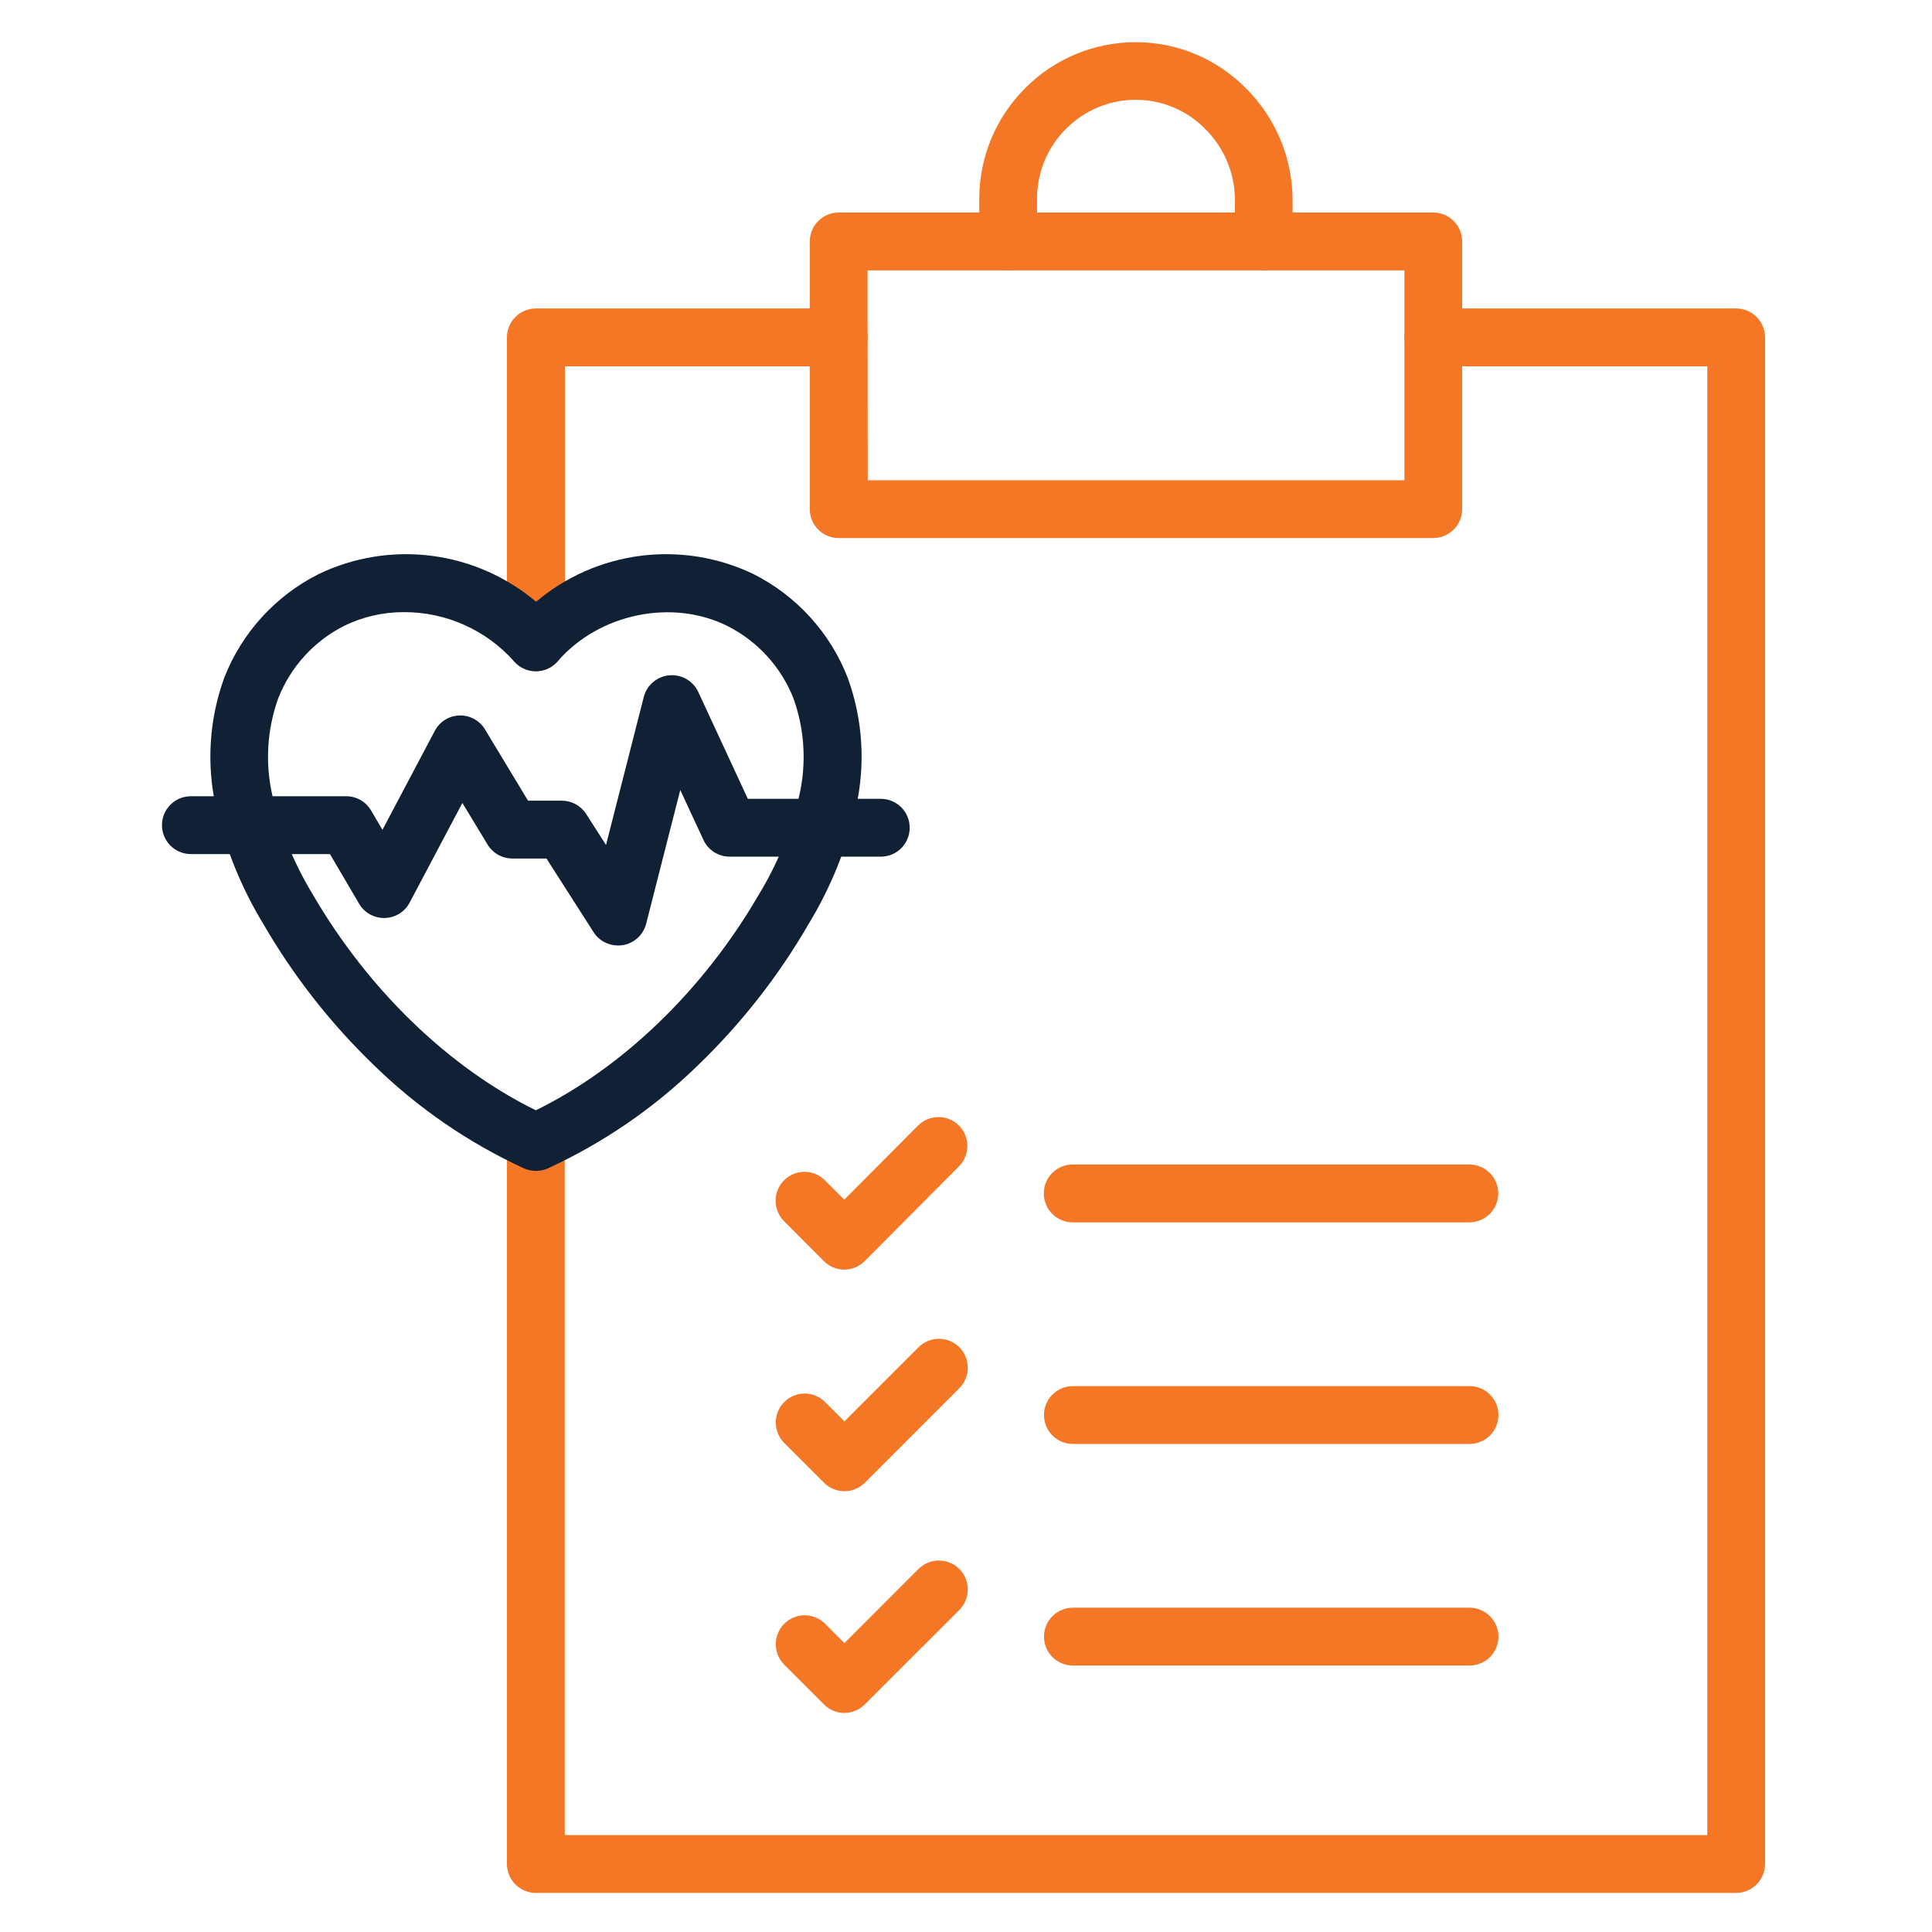 <svg width="83" height="83" viewBox="0 0 83 83" fill="none" xmlns="http://www.w3.org/2000/svg">
<g clip-path="url(#clip0_1071_2744)">
<path d="M61.575 23.116H36.03C35.867 23.116 35.706 23.083 35.555 23.021C35.405 22.959 35.268 22.867 35.153 22.752C34.92 22.519 34.789 22.203 34.789 21.874V10.374C34.789 10.044 34.92 9.728 35.152 9.495C35.385 9.262 35.701 9.131 36.03 9.13H61.575C61.904 9.131 62.22 9.262 62.453 9.495C62.685 9.728 62.816 10.044 62.816 10.374V21.874C62.815 22.203 62.684 22.519 62.452 22.751C62.219 22.984 61.904 23.115 61.575 23.116ZM37.279 20.633H60.334V11.615H37.271L37.279 20.633Z" fill="#F47726"/>
<path d="M74.587 81.321H23.02C22.69 81.321 22.374 81.189 22.142 80.956C21.909 80.723 21.778 80.407 21.778 80.078V49.061C21.778 48.732 21.909 48.416 22.142 48.183C22.374 47.95 22.69 47.818 23.02 47.818C23.349 47.818 23.665 47.95 23.897 48.183C24.13 48.416 24.261 48.732 24.261 49.061V78.836H73.345V15.737H61.575C61.412 15.737 61.25 15.705 61.1 15.642C60.949 15.58 60.812 15.488 60.697 15.373C60.581 15.257 60.49 15.12 60.428 14.969C60.366 14.818 60.334 14.656 60.334 14.493C60.334 14.164 60.465 13.848 60.698 13.616C60.93 13.383 61.246 13.252 61.575 13.252H74.587C74.915 13.253 75.231 13.384 75.463 13.616C75.696 13.849 75.827 14.164 75.828 14.493V80.078C75.828 80.407 75.697 80.723 75.464 80.956C75.232 81.189 74.916 81.321 74.587 81.321Z" fill="#F47726"/>
<path d="M23.02 28.833C22.69 28.832 22.374 28.701 22.142 28.467C21.909 28.234 21.778 27.918 21.778 27.589V14.493C21.779 14.164 21.91 13.849 22.143 13.616C22.375 13.384 22.691 13.253 23.02 13.252H36.031C36.36 13.253 36.675 13.384 36.908 13.616C37.14 13.849 37.271 14.164 37.272 14.493C37.272 14.823 37.141 15.139 36.908 15.372C36.676 15.605 36.36 15.736 36.031 15.737H24.269V27.589C24.269 27.753 24.237 27.915 24.174 28.067C24.111 28.218 24.019 28.355 23.903 28.471C23.787 28.587 23.649 28.678 23.497 28.74C23.346 28.802 23.183 28.834 23.02 28.833Z" fill="#F47726"/>
<path d="M54.295 11.615C54.132 11.615 53.97 11.583 53.819 11.521C53.669 11.459 53.532 11.367 53.416 11.252C53.301 11.137 53.209 11 53.147 10.849C53.085 10.698 53.053 10.537 53.053 10.374V8.607C53.054 8.033 52.94 7.465 52.718 6.936C52.496 6.407 52.171 5.927 51.762 5.525C51.371 5.13 50.904 4.817 50.391 4.604C49.877 4.392 49.326 4.284 48.77 4.286C47.654 4.293 46.586 4.741 45.799 5.533C45.403 5.927 45.089 6.396 44.874 6.912C44.661 7.428 44.551 7.982 44.553 8.541V10.374C44.553 10.537 44.521 10.698 44.459 10.849C44.397 11 44.305 11.137 44.19 11.252C44.075 11.367 43.938 11.459 43.787 11.521C43.636 11.583 43.475 11.615 43.312 11.615C42.982 11.615 42.667 11.484 42.434 11.251C42.201 11.018 42.07 10.703 42.07 10.374V8.541C42.07 7.658 42.243 6.783 42.582 5.967C42.921 5.151 43.417 4.411 44.043 3.787C45.289 2.532 46.983 1.822 48.752 1.812C49.634 1.806 50.51 1.977 51.326 2.313C52.142 2.649 52.883 3.145 53.505 3.772C54.148 4.404 54.658 5.158 55.006 5.991C55.354 6.823 55.532 7.716 55.531 8.618V10.384C55.528 10.711 55.396 11.023 55.165 11.253C54.934 11.483 54.621 11.613 54.295 11.615Z" fill="#F47726"/>
<path d="M63.133 71.553H46.092C45.929 71.553 45.767 71.521 45.616 71.458C45.465 71.396 45.328 71.304 45.213 71.189C45.098 71.073 45.007 70.936 44.944 70.785C44.882 70.634 44.85 70.473 44.851 70.309C44.851 69.98 44.981 69.665 45.214 69.432C45.447 69.199 45.763 69.068 46.092 69.068H63.133C63.462 69.069 63.777 69.2 64.01 69.432C64.242 69.665 64.373 69.98 64.374 70.309C64.374 70.639 64.243 70.955 64.011 71.188C63.778 71.421 63.462 71.552 63.133 71.553Z" fill="#F47726"/>
<path d="M63.133 62.033H46.092C45.929 62.033 45.767 62.001 45.616 61.938C45.465 61.876 45.328 61.784 45.213 61.669C45.098 61.553 45.007 61.416 44.944 61.265C44.882 61.114 44.85 60.952 44.851 60.789C44.85 60.626 44.882 60.465 44.944 60.314C45.007 60.163 45.098 60.026 45.213 59.911C45.329 59.795 45.466 59.704 45.616 59.642C45.767 59.58 45.929 59.548 46.092 59.548H63.133C63.462 59.548 63.778 59.679 64.01 59.912C64.243 60.144 64.374 60.46 64.374 60.789C64.374 61.119 64.243 61.435 64.011 61.668C63.778 61.901 63.462 62.032 63.133 62.033Z" fill="#F47726"/>
<path d="M36.276 64.064C35.947 64.063 35.632 63.932 35.4 63.699L33.691 61.991C33.459 61.757 33.329 61.441 33.329 61.111C33.329 60.782 33.459 60.466 33.691 60.232C33.806 60.117 33.943 60.025 34.094 59.963C34.245 59.9 34.406 59.868 34.569 59.868C34.732 59.868 34.894 59.9 35.044 59.963C35.195 60.025 35.332 60.117 35.447 60.232L36.276 61.064L39.459 57.879C39.692 57.647 40.008 57.516 40.337 57.516C40.666 57.516 40.982 57.647 41.215 57.879C41.447 58.113 41.577 58.429 41.577 58.758C41.577 59.088 41.447 59.404 41.215 59.638L37.156 63.699C36.922 63.932 36.606 64.063 36.276 64.064Z" fill="#F47726"/>
<path d="M63.125 52.513H46.084C45.921 52.513 45.759 52.481 45.608 52.418C45.458 52.356 45.321 52.264 45.205 52.148C45.09 52.033 44.999 51.896 44.937 51.745C44.874 51.594 44.842 51.432 44.843 51.269C44.842 51.106 44.874 50.944 44.937 50.794C44.999 50.643 45.09 50.506 45.206 50.391C45.321 50.275 45.458 50.184 45.609 50.122C45.759 50.059 45.921 50.028 46.084 50.028H63.125C63.288 50.028 63.45 50.06 63.6 50.122C63.751 50.185 63.888 50.276 64.003 50.392C64.118 50.507 64.209 50.643 64.272 50.794C64.334 50.945 64.366 51.106 64.366 51.269C64.367 51.432 64.335 51.594 64.272 51.745C64.21 51.896 64.119 52.033 64.004 52.148C63.888 52.264 63.751 52.356 63.601 52.418C63.45 52.481 63.288 52.513 63.125 52.513Z" fill="#F47726"/>
<path d="M36.271 54.544C36.108 54.544 35.947 54.511 35.797 54.449C35.646 54.386 35.509 54.295 35.394 54.179L33.683 52.463C33.451 52.23 33.32 51.914 33.32 51.585C33.32 51.255 33.451 50.94 33.683 50.707C33.798 50.591 33.935 50.5 34.086 50.437C34.237 50.375 34.398 50.343 34.561 50.343C34.724 50.343 34.886 50.375 35.036 50.437C35.187 50.5 35.324 50.591 35.439 50.707L36.271 51.538L39.44 48.354C39.555 48.238 39.692 48.147 39.843 48.084C39.994 48.022 40.155 47.99 40.318 47.99C40.481 47.99 40.643 48.022 40.793 48.084C40.944 48.147 41.081 48.238 41.196 48.354C41.429 48.587 41.559 48.903 41.559 49.232C41.559 49.561 41.429 49.877 41.196 50.11L37.148 54.179C36.915 54.412 36.6 54.543 36.271 54.544Z" fill="#F47726"/>
<path d="M36.276 73.589C36.114 73.589 35.952 73.557 35.802 73.495C35.651 73.432 35.514 73.34 35.4 73.225L33.691 71.516C33.459 71.282 33.329 70.966 33.329 70.637C33.329 70.307 33.459 69.991 33.691 69.757C33.924 69.525 34.24 69.394 34.569 69.394C34.898 69.394 35.214 69.525 35.447 69.757L36.276 70.589L39.459 67.404C39.692 67.172 40.008 67.041 40.337 67.041C40.666 67.041 40.982 67.172 41.215 67.404C41.447 67.638 41.577 67.954 41.577 68.284C41.577 68.613 41.447 68.929 41.215 69.163L37.156 73.219C37.041 73.336 36.904 73.429 36.753 73.492C36.602 73.556 36.44 73.589 36.276 73.589Z" fill="#F47726"/>
<path d="M23.02 50.302C22.844 50.302 22.67 50.265 22.51 50.194C20.131 49.099 17.957 47.606 16.082 45.779C14.212 43.98 12.604 41.928 11.305 39.681C10.373 38.145 9.691 36.47 9.287 34.719C8.861 32.855 8.982 30.907 9.636 29.11C10.395 27.173 11.845 25.586 13.705 24.655C15.21 23.936 16.89 23.666 18.544 23.878C20.198 24.091 21.756 24.776 23.03 25.851C24.305 24.776 25.862 24.091 27.516 23.878C29.17 23.666 30.85 23.936 32.355 24.655C34.213 25.587 35.66 27.174 36.416 29.11C37.071 30.907 37.192 32.855 36.765 34.719C36.361 36.47 35.68 38.145 34.747 39.681C33.449 41.928 31.84 43.98 29.97 45.779C28.093 47.607 25.918 49.1 23.537 50.194C23.374 50.267 23.198 50.303 23.02 50.302ZM17.363 26.298C16.474 26.293 15.596 26.493 14.796 26.881C13.491 27.538 12.476 28.654 11.947 30.016C11.466 31.365 11.384 32.823 11.712 34.217C12.062 35.709 12.648 37.135 13.447 38.443C15.823 42.52 19.28 45.863 23.02 47.699C26.762 45.863 30.226 42.52 32.593 38.443C33.392 37.136 33.978 35.709 34.328 34.217C34.655 32.823 34.573 31.365 34.092 30.016C33.561 28.657 32.546 27.544 31.243 26.889C28.866 25.709 25.732 26.361 23.957 28.41C23.841 28.545 23.697 28.653 23.535 28.727C23.373 28.802 23.198 28.84 23.02 28.841C22.842 28.84 22.666 28.802 22.504 28.727C22.342 28.653 22.198 28.545 22.082 28.41C21.49 27.744 20.763 27.212 19.949 26.848C19.136 26.483 18.254 26.296 17.363 26.298Z" fill="#102136"/>
<path d="M26.558 40.619C26.348 40.62 26.141 40.569 25.956 40.469C25.772 40.37 25.615 40.225 25.502 40.048L23.476 36.882H22.003C21.79 36.881 21.581 36.825 21.396 36.72C21.211 36.615 21.056 36.464 20.946 36.282L19.864 34.495L17.598 38.778C17.495 38.974 17.341 39.138 17.153 39.254C16.965 39.37 16.749 39.434 16.528 39.438C16.308 39.444 16.089 39.39 15.896 39.283C15.703 39.175 15.542 39.019 15.43 38.828L14.175 36.692H8.199C7.87 36.691 7.554 36.56 7.321 36.327C7.089 36.093 6.958 35.777 6.958 35.448C6.958 35.119 7.089 34.803 7.322 34.57C7.554 34.338 7.87 34.207 8.199 34.207H14.886C15.1 34.209 15.31 34.266 15.495 34.374C15.68 34.481 15.834 34.635 15.942 34.819L16.431 35.649L18.68 31.397C18.782 31.203 18.933 31.04 19.119 30.923C19.305 30.807 19.518 30.743 19.737 30.737C19.956 30.73 20.174 30.782 20.367 30.887C20.56 30.992 20.721 31.146 20.835 31.334L22.684 34.397H24.136C24.344 34.397 24.549 34.449 24.731 34.549C24.913 34.648 25.068 34.792 25.18 34.967L26.035 36.301L27.657 29.942C27.721 29.692 27.862 29.468 28.059 29.302C28.256 29.135 28.501 29.034 28.758 29.012C29.013 28.989 29.27 29.046 29.492 29.174C29.714 29.302 29.891 29.495 29.999 29.728L32.127 34.318H37.84C38.003 34.318 38.164 34.35 38.315 34.413C38.466 34.475 38.603 34.567 38.718 34.682C38.833 34.798 38.925 34.935 38.987 35.086C39.049 35.237 39.081 35.398 39.081 35.562C39.081 35.725 39.049 35.886 38.987 36.037C38.925 36.188 38.833 36.325 38.718 36.44C38.603 36.555 38.466 36.647 38.315 36.709C38.164 36.771 38.003 36.803 37.84 36.803H31.346C31.109 36.803 30.878 36.735 30.678 36.608C30.479 36.481 30.32 36.299 30.221 36.084L29.225 33.938L27.76 39.684C27.7 39.918 27.573 40.13 27.395 40.293C27.217 40.456 26.995 40.564 26.756 40.603C26.691 40.613 26.624 40.619 26.558 40.619Z" fill="#102136"/>
</g>
<defs>
<clipPath id="clip0_1071_2744">
<rect width="68.87" height="79.52" fill="white" transform="translate(6.958 1.802)"/>
</clipPath>
</defs>
</svg>

